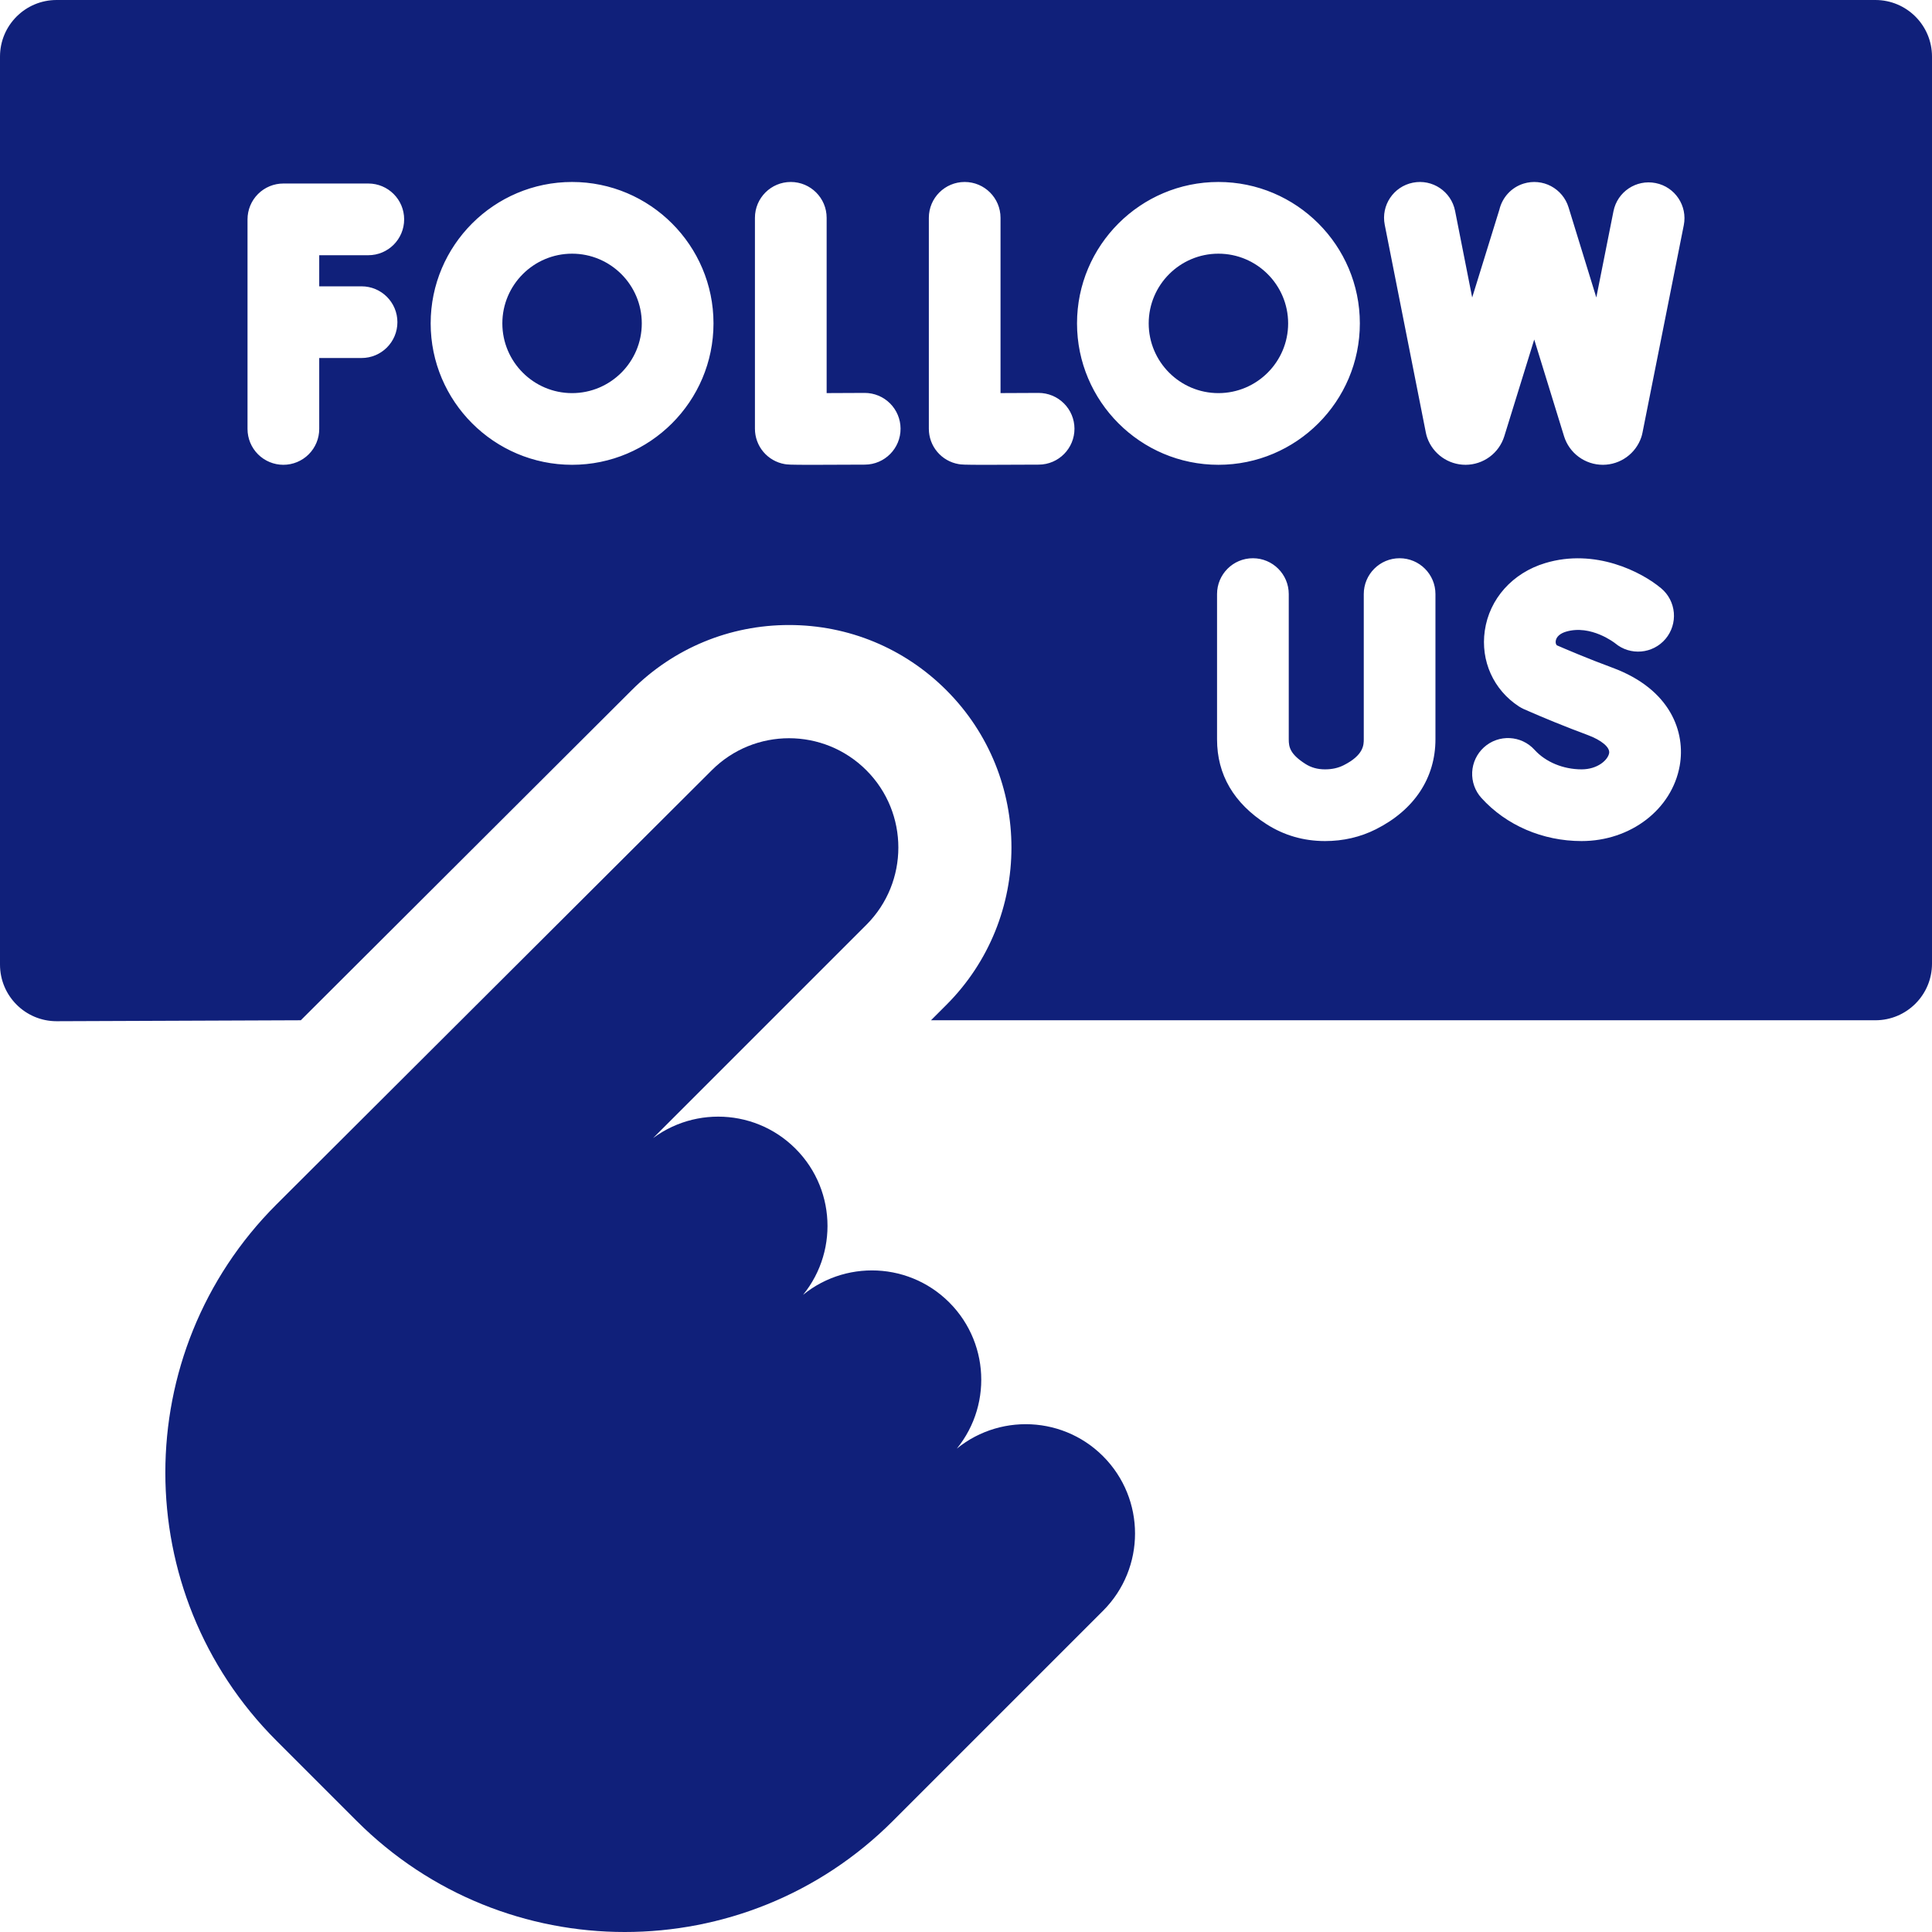 <svg width="69" height="69" viewBox="0 0 69 69" fill="none" xmlns="http://www.w3.org/2000/svg">
<path d="M46.005 11.55C46.005 10.177 44.888 9.06 43.515 9.06C42.142 9.06 41.025 10.177 41.025 11.55C41.025 12.922 42.142 14.04 43.515 14.04C44.888 14.04 46.005 12.922 46.005 11.55ZM20.431 9.06C19.058 9.06 17.941 10.177 17.941 11.55C17.941 12.922 19.058 14.04 20.431 14.04C21.805 14.04 22.921 12.922 22.921 11.55C22.921 10.177 21.805 9.06 20.431 9.06Z" fill="#10207A"/>
<path d="M66.978 0H2.021C0.905 0 0 0.905 0 2.021V34.45C0 35.567 0.905 36.472 2.021 36.472L10.743 36.438L22.564 24.646C24.062 23.149 26.057 22.322 28.18 22.322C30.303 22.322 32.298 23.149 33.799 24.65C36.898 27.748 36.898 32.79 33.799 35.889L33.25 36.438H66.978C68.095 36.438 69 35.533 69 34.416V2.021C69 0.905 68.095 0 66.978 0ZM12.913 10.226C13.62 10.226 14.193 10.799 14.193 11.506C14.193 12.213 13.62 12.786 12.913 12.786H11.401V15.32C11.401 15.659 11.266 15.985 11.026 16.225C10.786 16.465 10.46 16.6 10.12 16.6C9.781 16.6 9.455 16.465 9.215 16.225C8.975 15.985 8.84 15.659 8.84 15.32V7.834C8.84 7.495 8.975 7.169 9.215 6.929C9.455 6.689 9.781 6.554 10.12 6.554H13.154C13.861 6.554 14.434 7.127 14.434 7.834C14.434 8.542 13.861 9.115 13.154 9.115H11.401V10.226L12.913 10.226ZM20.431 16.6C17.647 16.6 15.381 14.334 15.381 11.549C15.381 8.764 17.647 6.499 20.431 6.499C23.216 6.499 25.482 8.765 25.482 11.549C25.482 14.334 23.216 16.6 20.431 16.6ZM30.89 16.594C30.021 16.598 29.429 16.601 29.021 16.601C28.174 16.601 28.118 16.591 28.025 16.575C27.728 16.524 27.458 16.369 27.263 16.138C27.069 15.908 26.962 15.615 26.962 15.313V7.779C26.962 7.072 27.535 6.499 28.242 6.499C28.949 6.499 29.523 7.072 29.523 7.779V14.039C29.942 14.038 30.42 14.036 30.875 14.033H30.883C31.221 14.033 31.546 14.167 31.786 14.406C32.025 14.644 32.161 14.968 32.163 15.306C32.167 16.013 31.597 16.59 30.89 16.594ZM37.101 16.594C36.232 16.598 35.64 16.601 35.231 16.601C34.385 16.601 34.329 16.591 34.236 16.575C33.938 16.524 33.668 16.369 33.474 16.138C33.279 15.908 33.173 15.615 33.173 15.313V7.779C33.173 7.072 33.746 6.499 34.453 6.499C35.16 6.499 35.733 7.072 35.733 7.779V14.039C36.152 14.038 36.63 14.036 37.086 14.033H37.093C37.432 14.033 37.756 14.167 37.996 14.406C38.236 14.644 38.372 14.968 38.374 15.306C38.377 16.013 37.808 16.59 37.101 16.594ZM38.465 11.549C38.465 8.764 40.73 6.499 43.515 6.499C46.3 6.499 48.566 8.765 48.566 11.549C48.566 14.334 46.3 16.6 43.515 16.6C40.73 16.6 38.465 14.334 38.465 11.549ZM51.266 26.4C51.266 27.784 50.511 28.926 49.141 29.616C48.585 29.896 47.974 30.038 47.324 30.038H47.318C46.559 30.037 45.86 29.835 45.24 29.439C44.063 28.687 43.466 27.666 43.466 26.406V21.217C43.466 20.51 44.039 19.937 44.746 19.937C45.453 19.937 46.027 20.51 46.027 21.217V26.406C46.027 26.678 46.071 26.931 46.619 27.281C46.825 27.413 47.054 27.477 47.321 27.477H47.324C47.573 27.477 47.791 27.429 47.989 27.329C48.706 26.968 48.706 26.599 48.706 26.4V21.217C48.706 20.51 49.279 19.937 49.986 19.937C50.693 19.937 51.266 20.51 51.266 21.217V26.4H51.266ZM59.99 27.348C59.712 28.907 58.238 30.038 56.485 30.038C55.098 30.038 53.794 29.477 52.908 28.499C52.68 28.248 52.562 27.916 52.578 27.577C52.595 27.238 52.746 26.919 52.997 26.691C53.521 26.216 54.331 26.256 54.806 26.78C55.201 27.216 55.829 27.477 56.485 27.477C57.06 27.477 57.426 27.141 57.469 26.898C57.506 26.693 57.196 26.432 56.696 26.248C55.93 25.963 55.172 25.656 54.424 25.326C54.363 25.299 54.303 25.266 54.247 25.23C53.34 24.639 52.873 23.603 53.028 22.526C53.191 21.387 54.019 20.461 55.187 20.11C56.97 19.572 58.629 20.424 59.328 21.012L59.326 21.016L59.329 21.012C59.589 21.231 59.751 21.544 59.78 21.882C59.809 22.22 59.703 22.556 59.485 22.816C59.029 23.357 58.222 23.427 57.681 22.972C57.681 22.972 56.819 22.291 55.925 22.561C55.715 22.624 55.583 22.744 55.562 22.89C55.551 22.967 55.574 23.015 55.6 23.046C55.909 23.18 56.718 23.526 57.583 23.845C59.681 24.619 60.202 26.163 59.99 27.348ZM60.135 8.043L58.66 15.454C58.649 15.509 58.635 15.564 58.617 15.617C58.52 15.902 58.336 16.15 58.092 16.326C57.848 16.502 57.555 16.598 57.254 16.6L57.244 16.6C56.935 16.6 56.634 16.501 56.385 16.318C56.136 16.136 55.952 15.878 55.86 15.584L54.794 12.126L53.724 15.583C53.632 15.876 53.45 16.133 53.202 16.316C52.955 16.498 52.657 16.598 52.349 16.6L52.34 16.6C51.727 16.6 51.178 16.213 50.973 15.635C50.952 15.576 50.936 15.516 50.924 15.455L49.455 8.028C49.317 7.334 49.769 6.661 50.462 6.524C51.156 6.386 51.83 6.838 51.967 7.531L52.578 10.625L53.55 7.485C53.652 7.059 53.969 6.694 54.418 6.556C54.579 6.507 54.748 6.489 54.915 6.505C55.083 6.521 55.245 6.569 55.394 6.648C55.542 6.727 55.674 6.834 55.781 6.963C55.889 7.093 55.969 7.242 56.019 7.403L57.011 10.624L57.624 7.544C57.762 6.85 58.435 6.4 59.13 6.538C59.823 6.675 60.273 7.349 60.135 8.043Z" fill="#10207A"/>
<path d="M22.918 41.053L30.941 33.03C32.465 31.505 32.465 29.033 30.941 27.509C29.416 25.984 26.944 25.984 25.42 27.509L9.871 43.018C4.583 48.306 4.583 56.879 9.871 62.166L12.739 65.034C18.027 70.322 26.6 70.322 31.888 65.034L39.394 57.528C40.918 56.004 40.918 53.532 39.394 52.007C37.869 50.483 35.397 50.483 33.873 52.007L33.902 52.036C35.426 50.512 35.426 48.04 33.902 46.515C32.377 44.991 29.905 44.991 28.381 46.515L28.41 46.544C29.935 45.02 29.935 42.548 28.41 41.023C26.885 39.499 24.413 39.499 22.889 41.023L22.918 41.053Z" fill="#10207A"/>
</svg>

